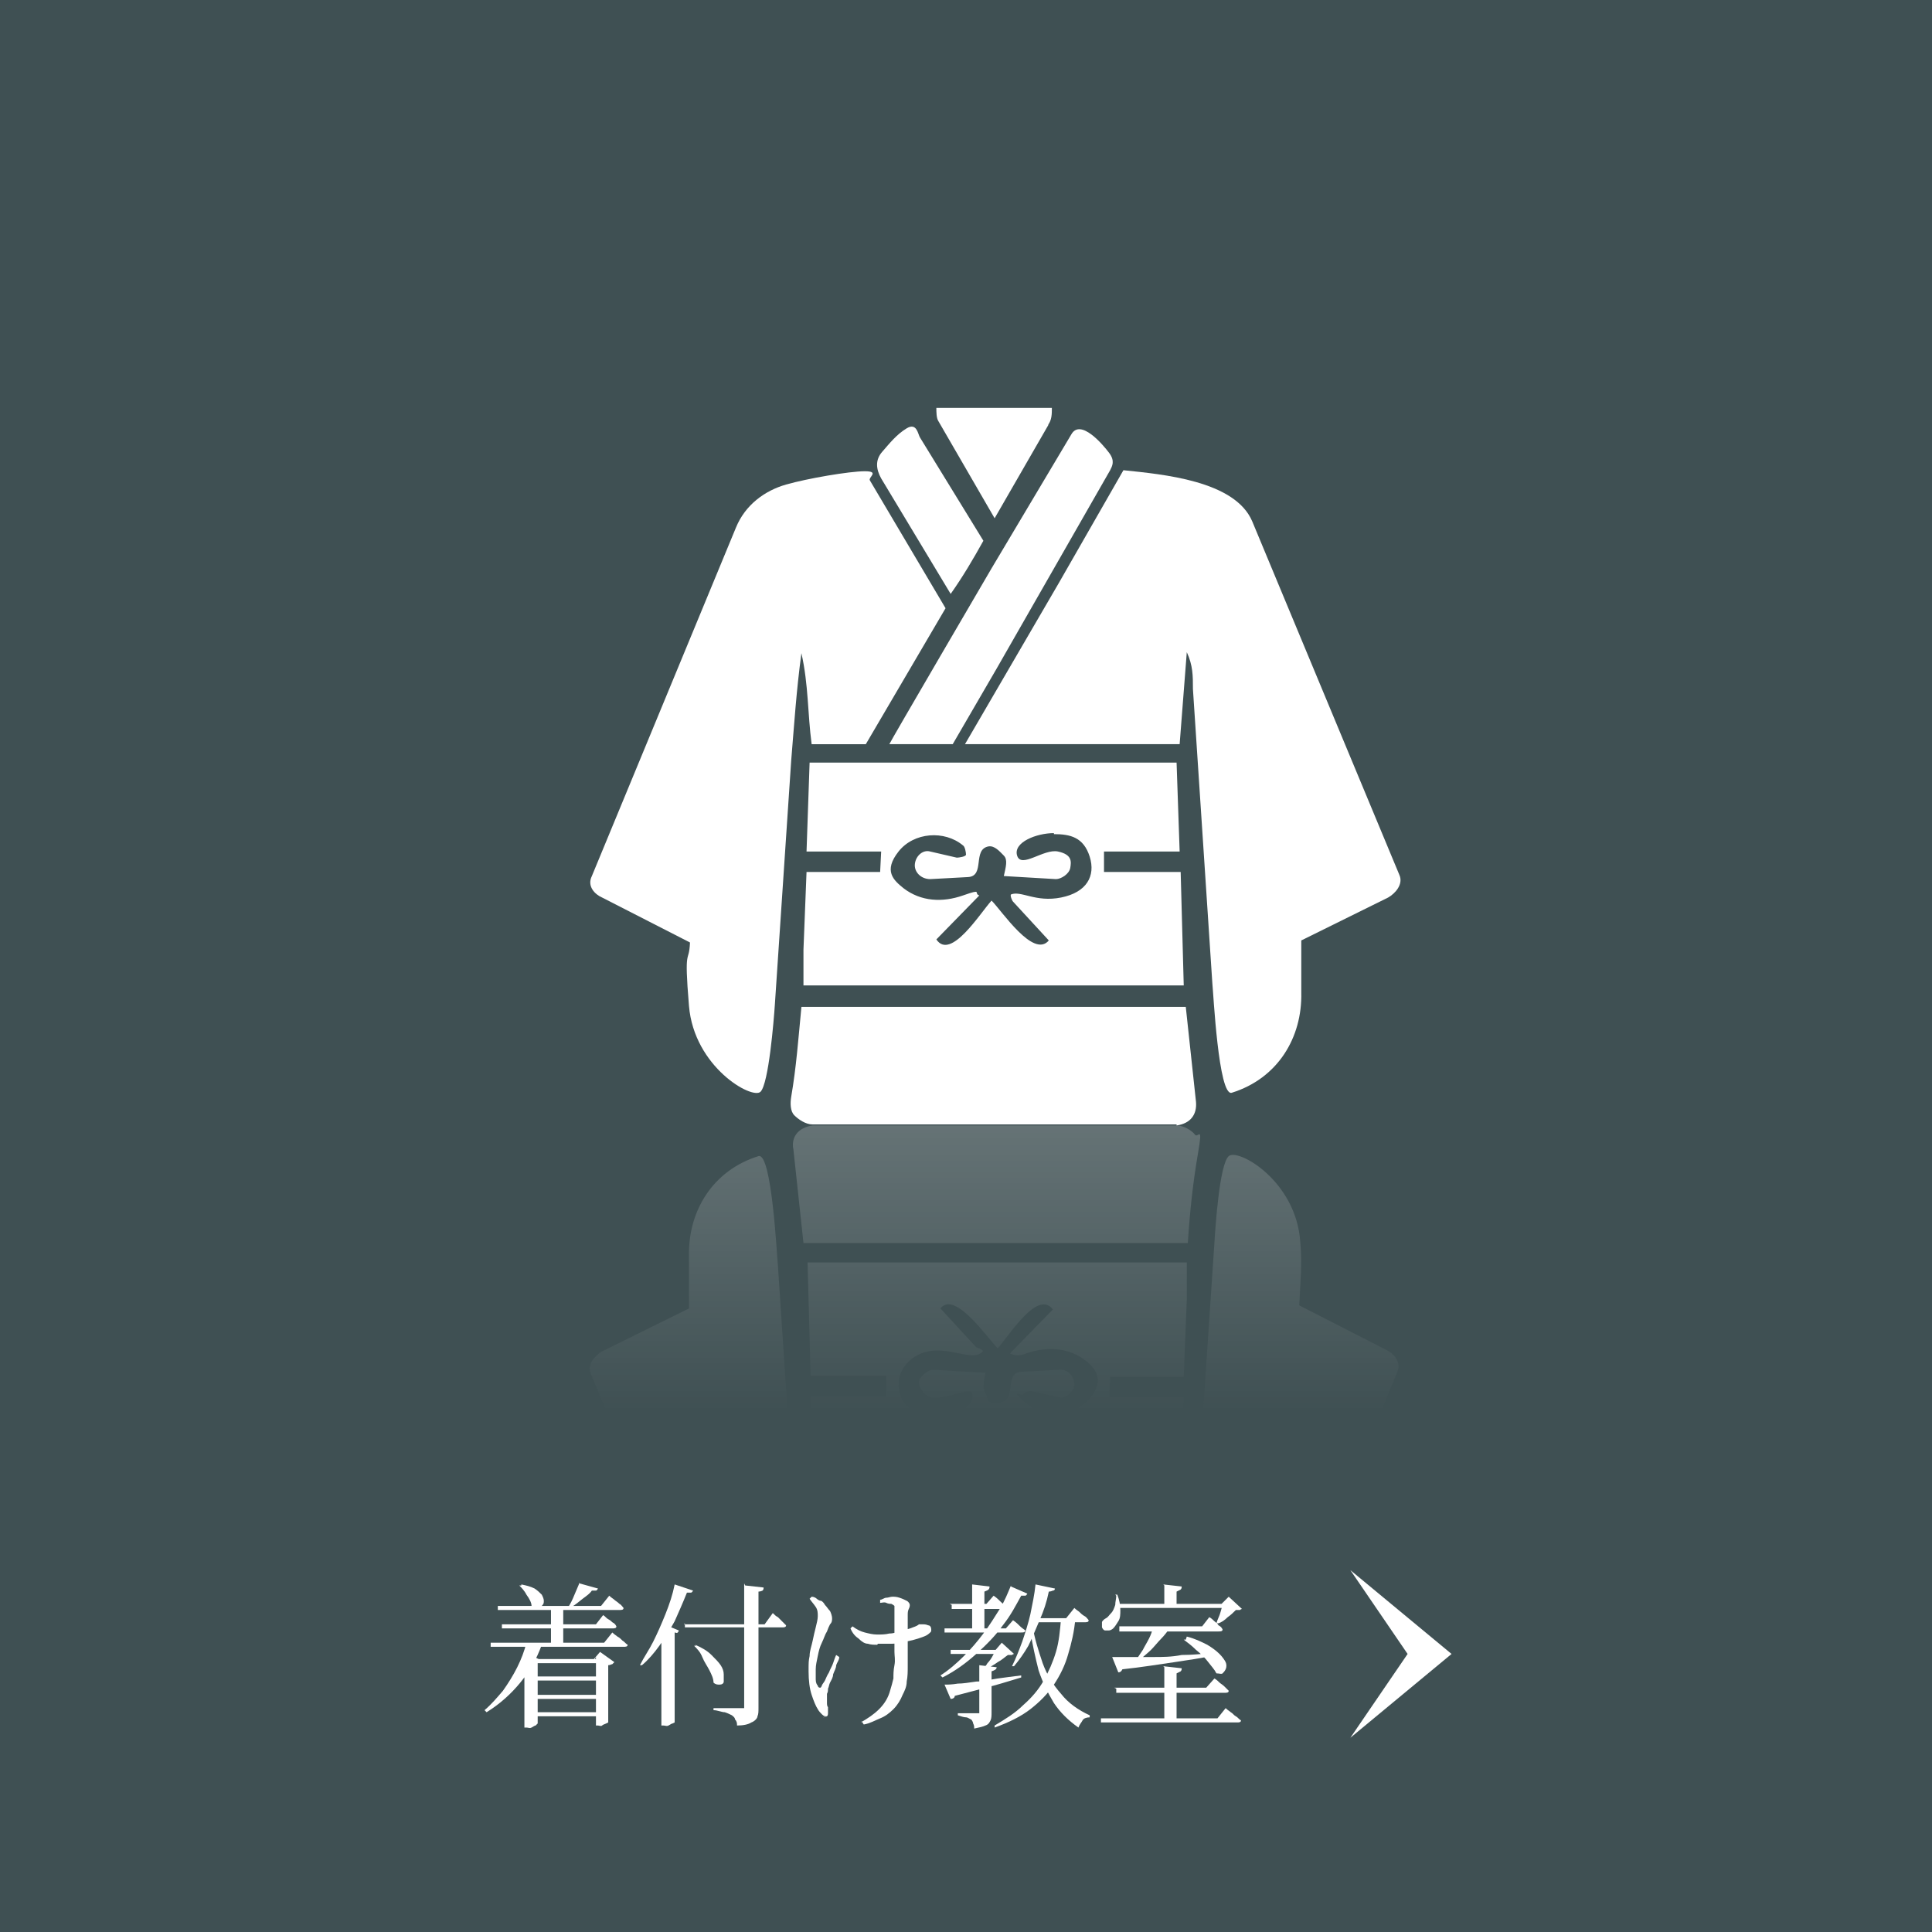 <?xml version="1.0" encoding="UTF-8"?>
<svg id="_レイヤー_1" data-name="レイヤー_1" xmlns="http://www.w3.org/2000/svg" xmlns:xlink="http://www.w3.org/1999/xlink" version="1.1" viewBox="0 0 189 189">
  <!-- Generator: Adobe Illustrator 30.1.0, SVG Export Plug-In . SVG Version: 2.1.1 Build 136)  -->
  <defs>
    <linearGradient id="_名称未設定グラデーション_2" data-name="名称未設定グラデーション 2" x1="97.3" y1="180.1" x2="97.3" y2="110" gradientUnits="userSpaceOnUse">
      <stop offset=".6" stop-color="#fff" stop-opacity="0"/>
      <stop offset="1" stop-color="#fff" stop-opacity=".2"/>
    </linearGradient>
  </defs>
  <rect width="189" height="189" fill="#3f5053"/>
  <path id="p2AxRy.tif" d="M74.2,113.1c1.3-.4,1.8,9.8,1.9,10.7l1.9,28.8c0,1.3,0,2.3.6,3.6l.7-9h21s-9.2,15.8-9.2,15.8l-6.3,11c-3.8-.4-10.9-1-12.6-5l-14.4-34.6c-.4-.9.4-1.8,1.1-2.2l8.5-4.2v-5.1c-.1-4.4,2.3-8.4,6.8-9.8ZM117.2,145.6c-.2,3.6-.4,6.8-1,10.5-.7-3.1-.5-5.9-1-9h-5.3c0,0-7.8,13.3-7.8,13.3l7.4,12.5c.2.3.3.9.5.9,1.6,0,5.8-.7,7.7-1.3s4-2,4.9-4.2l14.1-34.1c.4-1-.4-1.8-1-2.1l-8.6-4.4c.1-2.2.3-4.1.1-6.2-.4-6-6.1-9.2-7-8.4s-1.3,6.9-1.4,8.5l-1.6,23.9ZM79.2,134.6h7.5c0,.7,0,1.3,0,2h-7.4c0,0,.3,8.7.3,8.7h35.9s.3-8.6.3-8.6h-7.3c0-.1.1-2,.1-2h7.2s.3-7.6.3-7.6v-3.6c0,0-37.1,0-37.1,0l.3,11.1ZM88,136.2c-.5-1.9.9-3.6,2.8-4s3.9.7,4.9.3,0-.6-.2-.7l-3.5-3.8c1.4-1.8,4.6,2.9,5.6,3.9,1.1-1.2,3.9-5.8,5.4-3.8l-4.2,4.3c.6.3,1.1.2,1.6,0,2-.7,4.1-.6,5.8.7s1.3,2.6.5,3.6c-1.5,1.9-4.5,2.1-6.3.6s-.4-.7-.3-.9.7-.4.9-.3l2.6.6c.7.2,1.5-.7,1.5-1.2,0-.8-.6-1.6-1.5-1.5l-3.7.2c-1.7.1-.4,2.7-2,3s-1.2-.5-1.5-.9-.2-1.1,0-2l-5.1-.3c-.6,0-1.3.7-1.4,1.1s.4,1.4,1.2,1.6c1.4.3,3.8-1.1,4-.4.4,1.4-1.9,2.3-3.6,2.2s-3.1-.7-3.5-2.2ZM77.6,112.3l1,9.3h37.6c.2-3.1.5-5.9,1-8.8s0-1.4-.3-1.8-1.1-.9-1.8-.9h-35.6c-1.4.2-2.1,1.1-1.9,2.3ZM86,173.9c-.2.3-.1,1.4.1,1.7.6.8,2.7,3.4,3.7,1.8l7.8-13.1,10-17.1h-6.2c0-.1-4.3,7.3-4.3,7.3l-11.1,19.4ZM98.4,167l6.2,10.1c.2.4.9,1.1,1.3.9,1.1-.6,1.8-1.4,2.4-2.3s.6-1.8.1-2.6l-6.8-11.3c-1.2,1.7-2.2,3.4-3.2,5.2ZM91.6,180.1h11.3c0-.4,0-1.1-.2-1.3l-5.5-9.5-5.3,9.2c-.3.5-.4,1.1-.4,1.7Z" fill="url(#_名称未設定グラデーション_2)"/>
  <g>
    <g>
      <path d="M51.5,160.7h1.5v.2c-.5,1.4-1.2,2.6-2.1,3.7-.9,1.1-2,2.1-3.3,2.9l-.2-.2c.7-.6,1.2-1.2,1.8-1.9.5-.7,1-1.5,1.4-2.3.4-.8.7-1.6.9-2.4ZM47.8,160.7h11.3l.8-1c.2.2.4.3.5.4.2.1.3.2.5.4.2.1.3.3.5.4,0,.2-.2.2-.4.2h-13v-.4ZM48.5,157.1h10.3l.8-1c.2.2.4.3.5.4.1.1.3.2.5.4.2.1.3.3.4.4,0,.2-.2.2-.4.2h-11.9v-.4ZM49,158.9h9.3l.7-.9c.2.1.3.3.5.4s.3.2.4.3c.2.1.3.2.4.4,0,.2-.2.2-.4.2h-10.8v-.4ZM51,155c.5.1.9.2,1.3.4.3.2.5.4.7.6.1.2.2.4.2.6s0,.3-.2.5c-.1.1-.2.2-.4.2s-.4,0-.6-.2c0-.3-.2-.7-.5-1.1-.2-.4-.5-.7-.7-.9h.2ZM51.4,162.3v-.6l1.3.6h6.1v.4h-6.2v5.9s0,0-.2.2c-.1,0-.2.1-.4.2s-.3,0-.5,0h-.2v-6.7ZM52,164h6.7v.4h-6.7v-.4ZM52,165.8h6.7v.4h-6.7v-.4ZM52,167.5h6.7v.4h-6.7v-.4ZM53.9,157.1h1.2v3.8h-1.2v-3.8ZM56.7,154.9l1.8.5c0,0-.1.2-.2.2,0,0-.2,0-.4,0-.2.3-.5.5-.9.8-.4.3-.7.6-1.1.8h-.3c.2-.3.4-.7.6-1.2.2-.5.4-.9.5-1.2ZM58.2,162.3h-.1l.6-.7,1.4,1c0,0-.1.1-.2.2-.1,0-.2.1-.4.1v5.6s0,0-.2.1-.3.1-.4.2-.3,0-.4,0h-.2v-6.7Z" fill="#fff"/>
      <path d="M66,155l1.8.6c0,0-.1.2-.2.2,0,0-.2,0-.4,0-.4,1-.8,1.9-1.2,2.8-.5.9-1,1.7-1.5,2.4-.5.7-1.1,1.4-1.7,1.9h-.2c.4-.8.9-1.5,1.3-2.3s.8-1.7,1.2-2.7c.4-1,.7-1.9.9-2.9ZM64.7,159.6l.5-.6,1.2.5c0,0,0,.1-.1.2s-.2,0-.3,0v8.8s0,0-.2.1c-.1,0-.2.1-.4.2s-.3,0-.5,0h-.2v-9.4ZM66.9,158.9h7.9l.8-1.1c.2.2.3.3.5.4.1.1.3.3.4.4s.3.3.4.4c0,.2-.2.2-.4.2h-9.5v-.4ZM68,160.9c.7.3,1.2.6,1.6,1s.7.7.9,1c.2.3.3.6.3.9,0,.3,0,.5,0,.7,0,.2-.2.3-.4.3-.2,0-.4,0-.6-.2,0-.4-.2-.8-.4-1.2s-.5-.8-.7-1.3-.5-.8-.8-1.1h.2ZM72.9,155.1l1.8.2c0,.1,0,.2-.1.3,0,0-.2.1-.4.1v11.4c0,.3,0,.6-.1.8,0,.2-.3.5-.6.6-.3.2-.8.3-1.4.3,0-.2,0-.4-.2-.6,0-.2-.2-.3-.3-.4-.2-.1-.4-.2-.7-.3-.3,0-.7-.2-1.1-.2v-.2c.3,0,.6,0,.8,0s.5,0,.7,0c.3,0,.5,0,.7,0,.2,0,.4,0,.4,0,.2,0,.3,0,.4,0,0,0,0-.1,0-.3v-11.9Z" fill="#fff"/>
      <path d="M80.9,167.9c-.2,0-.3,0-.5-.2-.1-.1-.3-.3-.4-.5-.2-.3-.4-.8-.6-1.4-.2-.6-.3-1.4-.3-2.3s0-1,.1-1.5c0-.5.2-1,.3-1.5.1-.5.2-.9.3-1.3.1-.4.2-.8.2-1.1s0-.6-.2-.9-.4-.5-.6-.8l.2-.2c.2,0,.4.1.5.2s.3.2.4.2c.1,0,.3.2.4.4.2.2.3.4.5.6.1.2.2.5.2.7s0,.4-.2.6c-.1.2-.2.4-.3.7-.2.3-.3.7-.5,1.1-.2.4-.3.8-.4,1.3s-.2.9-.2,1.3,0,.7,0,1c0,.3.1.5.2.6,0,.1.1.2.2.2s.1,0,.2-.2c0-.1.2-.3.3-.5.1-.2.2-.5.4-.8.1-.3.3-.6.4-.9.1-.3.2-.6.3-.8l.3.2c0,.3-.2.5-.3.8,0,.3-.2.6-.3.9,0,.3-.2.6-.3.8s-.1.4-.2.6c0,.2,0,.3-.1.5,0,.2,0,.3,0,.5s0,.3,0,.4c0,.1,0,.3.1.4,0,.1,0,.3,0,.5s0,.3-.1.4c0,0-.2.1-.4.1ZM85.8,160.9c-.3,0-.6,0-.9-.1-.3,0-.6-.2-.9-.5-.3-.2-.6-.5-.8-1l.2-.2c.4.3.8.5,1.2.6.4.1.8.2,1.2.2s.8,0,1.2-.1c.5,0,.9-.2,1.3-.3.4-.1.8-.2,1-.3.3-.1.5-.2.6-.3.1,0,.2,0,.3,0,.2,0,.4,0,.6.1.2,0,.3.2.3.4s0,.2-.1.3c0,0-.2.2-.4.3-.2.1-.5.2-.8.3-.3.1-.7.2-1.2.3-.4.1-.9.2-1.3.2-.5,0-.9,0-1.4,0ZM84.2,168.5c.7-.4,1.3-.8,1.8-1.3s.9-1.1,1.1-1.9c.1-.3.2-.7.3-1.1,0-.4,0-.8.1-1.3s0-.9,0-1.3,0-.8,0-1.2c0-.3,0-.7,0-1.1,0-.4,0-.8,0-1.1s0-.6,0-.8c0-.2,0-.3,0-.3,0,0-.1-.1-.3-.2-.1,0-.3,0-.5-.1s-.4,0-.6,0v-.3c.2,0,.4-.2.6-.2.2,0,.4-.1.6-.1s.4,0,.7.1.5.2.7.3c.2.1.3.3.3.4s0,.2-.1.4-.1.4-.1.6c0,.2,0,.4,0,.6s0,.5,0,.8c0,.3,0,.5,0,.8,0,.4,0,.8,0,1.3,0,.5,0,1,0,1.5s0,1-.1,1.5c0,.5-.2.9-.4,1.3-.2.5-.5,1-.9,1.4-.4.4-.8.7-1.3.9-.5.2-1,.5-1.6.6l-.2-.3Z" fill="#fff"/>
      <path d="M98.9,155.2l1.6.7c0,0-.1.2-.2.2,0,0-.2,0-.4,0-.5.9-1,1.9-1.8,2.9-.7,1-1.6,1.9-2.6,2.8-1,.9-2.1,1.7-3.3,2.3l-.2-.2c.8-.5,1.6-1.2,2.3-1.9.7-.7,1.3-1.4,1.9-2.2.6-.8,1.1-1.6,1.6-2.4s.8-1.6,1.1-2.3ZM92.2,159.3h6.2l.7-.8c.3.2.5.4.7.6.2.2.4.3.5.4,0,.2-.2.2-.4.2h-7.5v-.4ZM92.4,164.8c.3,0,.7,0,1.3-.1.5,0,1.1-.1,1.8-.2.7,0,1.4-.2,2.1-.3s1.5-.2,2.3-.3v.2c-.7.2-1.6.5-2.7.8-1.1.3-2.3.6-3.8,1,0,.2-.2.3-.4.3l-.6-1.4ZM92.9,156.9h3.6l.7-.8c.3.2.5.4.7.6.2.2.4.3.5.5,0,.2-.2.2-.4.2h-4.9v-.4ZM92.9,161.4h5.3v.4h-5.2v-.4ZM95.8,162.9l1.7.2c0,.2-.2.3-.5.4v4c0,.3,0,.6-.1.8s-.2.4-.5.5c-.2.1-.6.2-1.1.3,0-.2,0-.3-.1-.5,0-.1-.1-.3-.2-.4-.1,0-.3-.2-.5-.2-.2,0-.5-.1-.8-.2v-.2c.3,0,.6,0,.8,0,.2,0,.4,0,.6,0,.2,0,.3,0,.4,0,.1,0,.2,0,.3,0,0,0,0-.1,0-.2v-4.4ZM95.1,155l1.7.2c0,.1,0,.2-.1.3s-.2.1-.4.2v4h-1.2v-4.6ZM97.6,161.4h-.2l.6-.7,1.2,1.1c0,0-.1,0-.2.1,0,0-.2,0-.4,0-.3.2-.6.5-1,.7-.4.3-.8.5-1.2.7h-.3c.2-.2.4-.4.5-.6.2-.2.4-.5.5-.7s.3-.5.4-.6ZM103.8,158.3h1.4c-.1,1.3-.4,2.5-.7,3.5-.3,1.1-.8,2.1-1.4,3-.6.9-1.4,1.7-2.3,2.4-.9.7-2.1,1.3-3.5,1.8v-.2c1-.6,2-1.2,2.8-2,.8-.7,1.5-1.5,2-2.4s.9-1.8,1.2-2.8.4-2.1.5-3.3ZM101.3,155l1.9.4c0,0,0,.2-.2.2,0,0-.2.1-.4.1-.2,1-.5,1.9-.9,2.8s-.7,1.7-1.1,2.5c-.4.7-.9,1.4-1.4,2h-.2c.4-.8.7-1.6,1-2.4.3-.9.6-1.8.8-2.7.2-1,.4-1.9.5-2.9ZM101,159c.2,1.3.6,2.5,1,3.7.4,1.1,1,2.1,1.8,3,.7.9,1.7,1.6,2.8,2.1v.2c-.3,0-.6.1-.7.3s-.3.4-.4.7c-1-.7-1.8-1.5-2.4-2.4-.6-1-1.1-2-1.5-3.2-.3-1.2-.6-2.5-.8-3.8l.2-.4ZM101,158.3h3.3l.8-1c.2.2.4.3.5.4.1.1.3.3.5.4s.3.3.4.4c0,.2-.2.2-.4.2h-5.1v-.4Z" fill="#fff"/>
      <path d="M107.5,168.1h11.6l.8-1c.2.2.4.3.5.4.2.1.3.3.5.4s.3.3.5.4c0,.2-.2.2-.4.2h-13.3v-.4ZM109.1,156h.2c.2.5.3,1,.3,1.5,0,.4,0,.8-.2,1.1s-.3.5-.5.7c-.1.1-.3.2-.4.2-.2,0-.3,0-.4,0-.1,0-.2-.1-.3-.3,0-.2,0-.4,0-.5s.2-.3.4-.4c.2-.1.3-.3.5-.5.2-.2.3-.5.4-.8,0-.3.1-.6.1-.9ZM108.7,162.1c.5,0,1,0,1.7,0s1.5,0,2.4,0c.9,0,1.8,0,2.8-.2,1,0,2-.1,3-.2v.3c-1.1.2-2.3.4-3.7.6-1.4.2-3.2.5-5.1.7-.1.2-.2.3-.4.3l-.6-1.5ZM109,165.1h9l.8-.9c.2.1.4.3.5.4.1.1.3.2.5.4s.3.3.4.4c0,.2-.2.2-.4.2h-10.6v-.4ZM109.3,156.9h10.9v.4h-10.9v-.4ZM109.5,159.1h8.1l.7-.9c.2.1.4.3.5.4.1.1.3.2.4.4.2.1.3.2.4.4,0,.2-.2.2-.4.2h-9.7v-.4ZM112.8,159.2h1.7c-.3.4-.6.8-.9,1.1s-.7.8-1,1.1c-.3.3-.7.6-1,.9h-.4c.2-.3.4-.6.6-.9.2-.4.4-.7.6-1.1.2-.4.3-.7.4-1.1ZM113.8,155l1.8.2c0,.1,0,.2-.1.3,0,0-.2.1-.4.2v1.6h-1.2v-2.2ZM113.8,163l1.8.2c0,.1,0,.2-.1.3,0,0-.2.1-.4.2v4.7h-1.2v-5.3ZM116.1,160.1c.8.2,1.4.5,2,.8.5.3.9.6,1.2.9s.5.6.6.8.1.5,0,.7-.2.3-.3.4-.3,0-.6,0c-.2-.4-.5-.7-.8-1.1s-.7-.8-1.2-1.2c-.4-.4-.8-.7-1.2-1h.2ZM119.7,156.9h-.2l.7-.7,1.3,1.2c0,0-.1,0-.2.1,0,0-.2,0-.4,0-.2.2-.5.5-.8.7-.3.3-.6.5-.9.6h-.2c.1-.4.3-.7.4-1.1.1-.4.2-.7.3-.9Z" fill="#fff"/>
    </g>
    <polygon points="132.1 153.6 142 161.8 132.1 170 137.7 161.8 132.1 153.6" fill="#fff"/>
  </g>
  <g id="p2AxRy.tif1" data-name="p2AxRy.tif">
    <g>
      <path d="M120.5,106.9c-1.3.4-1.8-9.8-1.9-10.7l-1.9-28.8c0-1.3,0-2.3-.6-3.6l-.7,9h-21s9.2-15.8,9.2-15.8l6.3-11c3.8.4,10.9,1,12.6,5l14.4,34.6c.4.9-.4,1.8-1.1,2.2l-8.5,4.2v5.1c.1,4.4-2.3,8.4-6.8,9.8Z" fill="#fff"/>
      <path d="M75.8,98.3c-.1,1.5-.6,7.7-1.4,8.5s-6.5-2.4-7-8.4,0-4,.1-6.2l-8.6-4.4c-.7-.3-1.5-1.1-1-2.1l14.1-34.1c.9-2.2,2.8-3.6,4.9-4.2s6.2-1.3,7.7-1.3.3.6.5.9l7.4,12.5-7.8,13.3h-5.3c-.4-3-.3-5.8-1-8.9-.5,3.7-.7,6.9-1,10.5l-1.6,23.9Z" fill="#fff"/>
      <path d="M115.8,96.4h-37.2s0-3.5,0-3.5l.3-7.6h7.2s.1-2,.1-2h-7.3c0-.1.3-8.7.3-8.7h35.9s.3,8.7.3,8.7h-7.4c0,.7,0,1.3,0,2h7.5c0,0,.3,11.1.3,11.1ZM103.1,81.5c-1.7,0-4,.9-3.6,2.2s2.6-.7,4-.4,1.3,1,1.2,1.6-.9,1.1-1.4,1.1l-5.1-.3c.2-.9.4-1.6,0-2s-.9-1-1.5-.9c-1.6.3-.3,2.9-2,3l-3.7.2c-.9,0-1.6-.7-1.5-1.5s.8-1.4,1.5-1.2l2.6.6c.2,0,.9-.1.9-.3s-.1-.8-.3-.9c-1.8-1.5-4.8-1.3-6.3.6s-.5,2.8.5,3.6c1.7,1.3,3.8,1.4,5.8.7s1-.2,1.6,0l-4.2,4.3c1.4,2.1,4.3-2.6,5.4-3.8,1,1,4.1,5.7,5.6,3.9l-3.5-3.8c-.1-.1-.3-.6-.2-.7,1-.4,2.4.8,4.9.3s3.4-2.1,2.8-4-1.9-2.2-3.5-2.2Z" fill="#fff"/>
      <path d="M115.1,110h-35.6c-.7,0-1.4-.5-1.8-.9s-.4-1.2-.3-1.8c.5-2.9.7-5.7,1-8.8h37.6s1,9.3,1,9.3c.1,1.2-.5,2.1-1.9,2.3Z" fill="#fff"/>
      <path d="M97.5,65.4l-4.3,7.4h-6.2c0-.1,10-17.2,10-17.2l7.8-13.1c.9-1.6,3.1,1,3.7,1.8s.3,1.3.1,1.7l-11.1,19.4Z" fill="#fff"/>
      <path d="M93,58.1l-6.8-11.3c-.5-.9-.6-1.8.1-2.6s1.4-1.7,2.4-2.3,1.1.6,1.3.9l6.2,10.1c-1,1.8-2,3.5-3.2,5.2Z" fill="#fff"/>
      <path d="M102.6,41.5l-5.3,9.2-5.5-9.5c-.2-.3-.2-.9-.2-1.3h11.3c0,.6,0,1.2-.4,1.7Z" fill="#fff"/>
    </g>
  </g>
</svg>